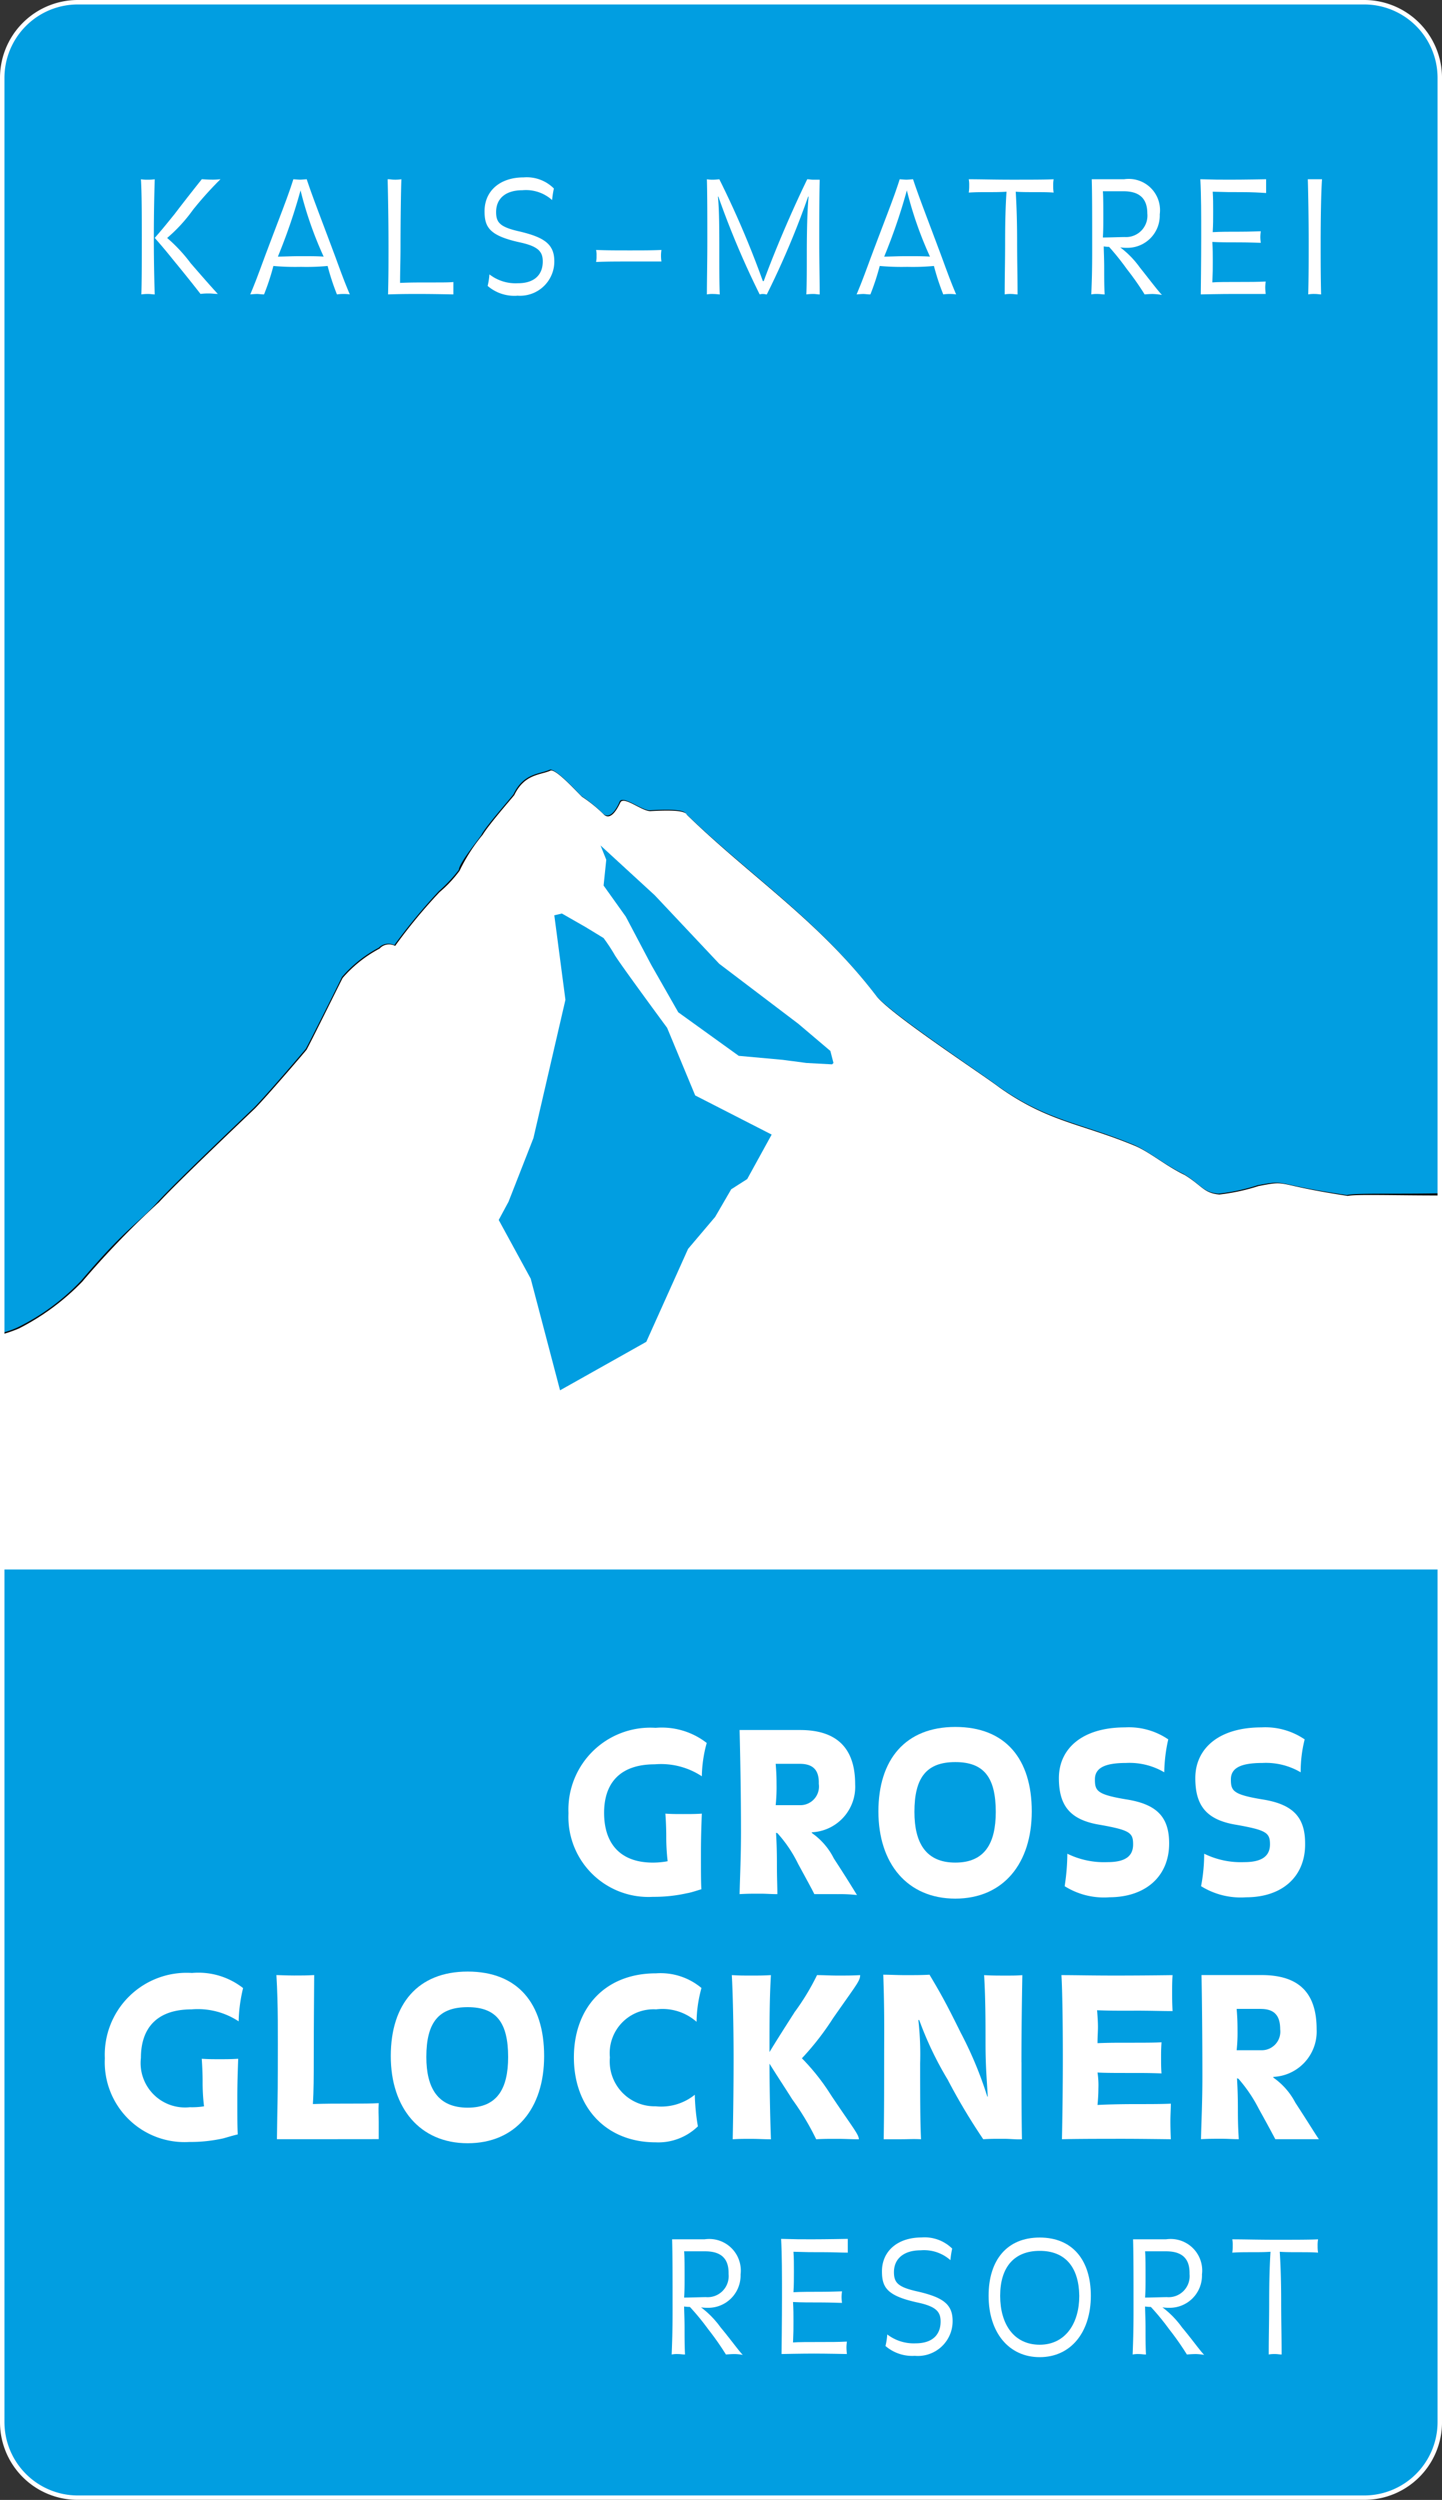 <?xml version="1.0" encoding="UTF-8"?>
<svg xmlns="http://www.w3.org/2000/svg" width="102.73" height="178.005" viewBox="0 0 102.73 178.005">
  <rect x="0" y="0" width="102.73" height="178.005" fill="#333333" stroke="none"/>
  <g id="logo" transform="translate(-10.218 -10.118)">
    <path id="path1244" d="M16.034,10.619A5.307,5.307,0,0,0,10.619,16V182.955a5.315,5.315,0,0,0,5.415,5.415h91.647a5.315,5.315,0,0,0,5.415-5.415l-.032-167.016a5.247,5.247,0,0,0-5.384-5.32Z" transform="translate(-0.274 -0.342)" opacity="0.8"></path>
    <path id="path237" d="M107.68,10.618H16.034A5.308,5.308,0,0,0,10.618,16v89.367a5.961,5.961,0,0,0,1.172-.412,15.857,15.857,0,0,0,4.5-3.325c3.262-3.832,4.022-4.022,5.479-5.637,1.3-1.425,6.745-6.587,6.809-6.65.792-.792,3.642-4.117,3.705-4.212.443-.823,2.533-5,2.565-5.1a9.069,9.069,0,0,1,2.628-2.09.966.966,0,0,1,1.108-.19,42.551,42.551,0,0,1,3.167-3.832,10.333,10.333,0,0,0,1.425-1.52c.032-.538,1.615-2.407,1.647-2.565.443-.728,1.963-2.438,2.248-2.818.728-1.52,1.868-1.425,2.565-1.742.38-.222,2.248,1.868,2.28,1.868a10.035,10.035,0,0,1,1.552,1.267c.6.507,1.14-.792,1.172-.887.253-.443,1.552.633,2.122.633,1.108-.063,2.47-.1,2.6.253,4.56,4.4,9.405,7.537,13.491,12.889.982,1.267,7.569,5.605,8.772,6.524,3.515,2.47,5.8,2.565,9.627,4.148,1.045.443,2.248,1.457,3.578,2.09,1.235.76,1.362,1.3,2.47,1.393a13.9,13.9,0,0,0,2.787-.6c2.217-.412.918-.1,6.365.7.57-.158,3.388-.063,6.619-.127V15.939a5.248,5.248,0,0,0-5.384-5.32Z" transform="translate(-0.273 -0.342)" fill="#019ee1"></path>
    <path id="path239" d="M10.618,423.621a5.315,5.315,0,0,0,5.415,5.415H107.68a5.315,5.315,0,0,0,5.415-5.415v-60.8H10.618Z" transform="translate(-0.273 -241.008)" fill="#019ee1"></path>
    <path id="path241" d="M42.457,58.589a3.083,3.083,0,0,0-.507.032c.032-.95.032-2.407.032-3.958,0-1.647,0-3.262-.063-4.243a2.56,2.56,0,0,0,.475.032,3.083,3.083,0,0,0,.507-.032c-.032,1.172-.063,2.438-.063,4.243,0,1.488.032,2.977.063,3.958C42.742,58.62,42.615,58.589,42.457,58.589ZM45.624,52.6a11.122,11.122,0,0,1-1.837,2A11.156,11.156,0,0,1,45.465,56.4c.823.95,1.488,1.71,1.932,2.185-.253,0-.38-.032-.6-.032a4.244,4.244,0,0,0-.633.032c-.443-.57-1.172-1.488-1.932-2.407-.507-.633-.855-1.045-1.33-1.583.507-.57.887-1.045,1.425-1.71,1.013-1.33,1.932-2.47,1.932-2.47s.412.032.665.032a4.46,4.46,0,0,0,.665-.032A25.28,25.28,0,0,0,45.624,52.6Z" transform="translate(-21.661 -27.538)" fill="#fff"></path>
    <path id="path243" d="M73.169,58.589a2.924,2.924,0,0,0-.475.032,16.929,16.929,0,0,1-.665-2.027,16.359,16.359,0,0,1-1.9.063,17.847,17.847,0,0,1-1.963-.063A16.9,16.9,0,0,1,67.5,58.62c-.222,0-.348-.032-.507-.032-.127,0-.475.032-.475.032.317-.76.443-1.077,1.013-2.628,1.2-3.2,1.615-4.18,2.058-5.574,0,0,.38.032.475.032s.475-.032.475-.032c.443,1.33.887,2.438,2.058,5.574.475,1.3.665,1.805,1.013,2.628A2.587,2.587,0,0,0,73.169,58.589ZM70.1,51.21a40.461,40.461,0,0,1-1.615,4.719c.38,0,.982-.032,1.615-.032s1.172,0,1.647.032A26.631,26.631,0,0,1,70.1,51.21Z" transform="translate(-38.471 -27.538)" fill="#fff"></path>
    <path id="path245" d="M102.105,58.145v.475s-1.52-.032-2.343-.032c-.855,0-1.3,0-2.312.032.032-1.33.032-2.09.032-3.42,0-1.805-.032-3.578-.063-4.782.222,0,.285.032.475.032a2.724,2.724,0,0,0,.507-.032c-.032.728-.063,2.913-.063,4.782,0,1.013-.032,1.742-.032,2.6.7-.032,1.33-.032,2.28-.032.728,0,1.267,0,1.52-.032Z" transform="translate(-59.586 -27.538)" fill="#fff"></path>
    <path id="path247" d="M121.53,58.442a2.919,2.919,0,0,1-2.09-.7,5.033,5.033,0,0,0,.127-.823,3.043,3.043,0,0,0,2.027.633c1.14,0,1.773-.57,1.773-1.552,0-.7-.317-1.077-1.647-1.362-2.153-.475-2.5-1.077-2.5-2.217,0-1.425,1.077-2.407,2.787-2.407a2.73,2.73,0,0,1,2.153.792,6.408,6.408,0,0,0-.127.823,2.79,2.79,0,0,0-2.122-.7c-1.2,0-1.868.6-1.868,1.552,0,.76.285,1.077,1.71,1.393,1.71.412,2.438.887,2.438,2.122a2.443,2.443,0,0,1-2.66,2.438Z" transform="translate(-74.482 -27.265)" fill="#fff"></path>
    <path id="path249" d="M146.693,67.142c-.823,0-1.552,0-2.375.032a1.947,1.947,0,0,0,.032-.443,1.547,1.547,0,0,0-.032-.412c.792.032,1.52.032,2.407.032.855,0,1.552,0,2.248-.032a2.691,2.691,0,0,0,0,.823Z" transform="translate(-91.633 -38.403)" fill="#fff"></path>
    <path id="path251" d="M176.85,58.589a3.452,3.452,0,0,0-.538.032c.032-.728.032-1.805.032-2.913,0-1.488.032-3.072.127-4.053h-.032a59.988,59.988,0,0,1-2.945,6.967c-.1,0-.127-.032-.253-.032a.7.7,0,0,0-.253.032,61.6,61.6,0,0,1-2.945-6.967h-.032c.1.982.1,2.5.1,3.99,0,1.108,0,2.217.032,2.977-.063,0-.253-.032-.443-.032a1.957,1.957,0,0,0-.475.032c0-.95.032-2.312.032-3.737,0-1.647,0-3.357-.032-4.465a2.4,2.4,0,0,0,.475.032c.127,0,.412-.032.412-.032a67.134,67.134,0,0,1,3.1,7.252h.063c.792-2.153,1.932-4.845,3.1-7.252.158,0,.253.032.412.032h.475c-.032,1.267-.032,2.913-.032,4.529,0,1.33.032,2.66.032,3.642C177.1,58.62,176.977,58.589,176.85,58.589Z" transform="translate(-108.648 -27.538)" fill="#fff"></path>
    <path id="path253" d="M209.569,58.589a2.924,2.924,0,0,0-.475.032,16.928,16.928,0,0,1-.665-2.027,16.359,16.359,0,0,1-1.9.063,17.847,17.847,0,0,1-1.963-.063,16.9,16.9,0,0,1-.665,2.027c-.222,0-.348-.032-.507-.032-.127,0-.475.032-.475.032.317-.76.443-1.077,1.013-2.628,1.2-3.2,1.615-4.18,2.058-5.574,0,0,.38.032.475.032s.475-.032.475-.032c.443,1.33.887,2.438,2.058,5.574.475,1.3.665,1.805,1.013,2.628A2.786,2.786,0,0,0,209.569,58.589ZM206.5,51.21a40.462,40.462,0,0,1-1.615,4.719c.38,0,.982-.032,1.615-.032s1.172,0,1.647.032A26.632,26.632,0,0,1,206.5,51.21Z" transform="translate(-131.676 -27.538)" fill="#fff"></path>
    <path id="path255" d="M232.9,51.337c-.443,0-1.077,0-1.425-.032.063.982.1,2.217.1,3.515,0,1.488.032,2.438.032,3.8-.158,0-.285-.032-.443-.032a2.243,2.243,0,0,0-.475.032c0-1.362.032-2.312.032-3.8,0-1.33.032-2.565.1-3.515-.412.032-.918.032-1.425.032-.38,0-.792,0-1.267.032a3.082,3.082,0,0,0,.032-.507,2.09,2.09,0,0,0-.032-.443c.792,0,1.868.032,3.04.032s2.47,0,3.008-.032a2.4,2.4,0,0,0-.032.475,2.735,2.735,0,0,0,.032.475c-.38-.032-.887-.032-1.267-.032Z" transform="translate(-148.896 -27.538)" fill="#fff"></path>
    <path id="path257" d="M260.089,58.589c-.222,0-.57.032-.57.032a20.013,20.013,0,0,0-1.267-1.805,18.433,18.433,0,0,0-1.267-1.583,2.141,2.141,0,0,1-.38-.032c0,.285.032.887.032,1.52s0,1.33.032,1.9c-.19,0-.317-.032-.507-.032a1.948,1.948,0,0,0-.443.032c.032-.887.063-1.52.063-3.135,0-2.438,0-4.053-.032-5.067h2.312a2.226,2.226,0,0,1,2.533,2.5A2.3,2.3,0,0,1,258.22,55.3a2.588,2.588,0,0,1-.443-.032,6.548,6.548,0,0,1,1.393,1.425c.633.792,1.3,1.678,1.583,1.963A5.213,5.213,0,0,0,260.089,58.589ZM258,51.273h-1.457c.032.348.032,1.14.032,1.837,0,.57,0,.95-.032,1.457.443,0,1.3-.032,1.552-.032a1.526,1.526,0,0,0,1.615-1.678C259.709,51.78,259.139,51.273,258,51.273Z" transform="translate(-167.755 -27.538)" fill="#fff"></path>
    <path id="path259" d="M283.2,51.337c-.823,0-1.172,0-2.09-.032.032.475.032.855.032,1.393,0,.6,0,.918-.032,1.488.57-.032,1.2-.032,2-.032.538,0,1.425-.032,1.425-.032s-.032.253-.032.412.032.412.032.412-.918-.032-1.488-.032c-.76,0-1.425,0-1.963-.032.032.538.032.918.032,1.362,0,.538,0,.823-.032,1.52.285-.032,1.2-.032,1.963-.032.7,0,1.235,0,1.837-.032,0,0-.032.253-.032.412,0,.19.032.475.032.475h-2.312c-.823,0-2.312.032-2.312.032s.032-2.47.032-4.053c0-1.615,0-2.977-.063-4.148,1.077.032,1.33.032,2.153.032.982,0,2.533-.032,2.533-.032V51.4c-.475-.032-1.013-.063-1.71-.063Z" transform="translate(-184.497 -27.538)" fill="#fff"></path>
    <path id="path261" d="M305.337,54.852c0,1.393,0,2.47.032,3.768-.127,0-.253-.032-.443-.032a2.243,2.243,0,0,0-.475.032c.032-1.33.032-2.407.032-3.8,0-1.552-.032-3.452-.063-4.4h1.013C305.368,51.368,305.337,53.205,305.337,54.852Z" transform="translate(-201.033 -27.538)" fill="#fff"></path>
    <path id="path265" d="M165.784,521.789c-.222,0-.6.032-.6.032a20.015,20.015,0,0,0-1.267-1.805,17.388,17.388,0,0,0-1.3-1.583,2.807,2.807,0,0,1-.412-.032c0,.285.032.887.032,1.52s0,1.33.032,1.9c-.19,0-.317-.032-.507-.032a1.951,1.951,0,0,0-.443.032c.032-.887.063-1.52.063-3.135,0-2.438,0-4.053-.032-5.067h2.312a2.248,2.248,0,0,1,2.565,2.5,2.3,2.3,0,0,1-2.375,2.375,2.591,2.591,0,0,1-.443-.032,6.547,6.547,0,0,1,1.393,1.425c.665.792,1.3,1.678,1.583,1.963A3.19,3.19,0,0,0,165.784,521.789Zm-2.09-7.315h-1.488c.032.348.032,1.14.032,1.837,0,.57,0,.95-.032,1.457.443,0,1.3-.032,1.552-.032a1.5,1.5,0,0,0,1.615-1.647C165.4,514.98,164.834,514.473,163.693,514.473Z" transform="translate(-103.25 -344.052)" fill="#fff"></path>
    <path id="path267" d="M188.927,514.469c-.823,0-1.172,0-2.122-.032.032.475.032.855.032,1.393,0,.6,0,.918-.032,1.488.57-.032,1.235-.032,2-.032.57,0,1.457-.032,1.457-.032s-.032.253-.032.412.032.412.032.412-.918-.032-1.488-.032c-.76,0-1.425,0-2-.032.032.538.032.918.032,1.362,0,.538,0,.823-.032,1.52.285-.032,1.2-.032,2-.032.7,0,1.235,0,1.837-.032,0,0-.032.253-.032.412,0,.19.032.475.032.475s-1.52-.032-2.343-.032-2.312.032-2.312.032.032-2.47.032-4.053c0-1.615,0-2.977-.063-4.148,1.077.032,1.33.032,2.185.032.982,0,2.565-.032,2.565-.032v.982c-.507,0-1.045-.032-1.742-.032Z" transform="translate(-120.06 -343.984)" fill="#fff"></path>
    <path id="path269" d="M210.962,521.642a2.918,2.918,0,0,1-2.09-.7,5.032,5.032,0,0,0,.127-.823,3.1,3.1,0,0,0,2.027.633c1.14,0,1.773-.57,1.773-1.552,0-.7-.317-1.077-1.678-1.362-2.153-.475-2.5-1.077-2.5-2.217,0-1.425,1.108-2.407,2.818-2.407a2.8,2.8,0,0,1,2.185.792,6.411,6.411,0,0,0-.127.823,2.833,2.833,0,0,0-2.122-.7c-1.2,0-1.9.6-1.9,1.552,0,.76.285,1.077,1.742,1.393,1.742.412,2.438.887,2.438,2.09A2.476,2.476,0,0,1,210.962,521.642Z" transform="translate(-135.571 -343.779)" fill="#fff"></path>
    <path id="path271" d="M236.26,521.737c-2.217,0-3.642-1.773-3.642-4.37,0-2.533,1.3-4.148,3.642-4.148,2.312,0,3.642,1.583,3.642,4.148C239.9,519.964,238.477,521.737,236.26,521.737Zm0-7.569c-1.805,0-2.818,1.14-2.818,3.2,0,2.027.982,3.483,2.818,3.483,1.805,0,2.818-1.488,2.818-3.483C239.047,515.308,238.065,514.168,236.26,514.168Z" transform="translate(-151.971 -343.779)" fill="#fff"></path>
    <path id="path273" d="M269.484,521.789c-.222,0-.6.032-.6.032a20.02,20.02,0,0,0-1.267-1.805,17.393,17.393,0,0,0-1.3-1.583,2.807,2.807,0,0,1-.412-.032c0,.285.032.887.032,1.52s0,1.33.032,1.9c-.19,0-.317-.032-.507-.032a1.95,1.95,0,0,0-.443.032c.032-.887.063-1.52.063-3.135,0-2.438,0-4.053-.032-5.067h2.343a2.248,2.248,0,0,1,2.565,2.5,2.3,2.3,0,0,1-2.375,2.375,2.592,2.592,0,0,1-.443-.032,6.547,6.547,0,0,1,1.393,1.425c.665.792,1.3,1.678,1.583,1.963a3.9,3.9,0,0,0-.633-.063Zm-2.09-7.315h-1.488c.032.348.032,1.14.032,1.837,0,.57,0,.95-.032,1.457.443,0,1.3-.032,1.552-.032a1.5,1.5,0,0,0,1.615-1.647C269.1,514.98,268.534,514.473,267.393,514.473Z" transform="translate(-174.11 -344.052)" fill="#fff"></path>
    <path id="path275" d="M292.232,514.537c-.443,0-1.077,0-1.425-.032.063.982.1,2.217.1,3.515,0,1.488.032,2.438.032,3.8-.158,0-.285-.032-.443-.032a2.246,2.246,0,0,0-.475.032c0-1.362.032-2.343.032-3.8,0-1.33.032-2.565.095-3.515-.412.032-.918.032-1.457.032-.38,0-.792,0-1.267.032a3.081,3.081,0,0,0,.032-.507,2.09,2.09,0,0,0-.032-.443c.792,0,1.868.032,3.072.032,1.172,0,2.47,0,3.04-.032a2.4,2.4,0,0,0-.032.475,2.734,2.734,0,0,0,.032.475C293.15,514.537,292.644,514.537,292.232,514.537Z" transform="translate(-189.417 -344.052)" fill="#fff"></path>
    <path id="path279" d="M147.619,402.07a5.283,5.283,0,0,0-3.357-.855c-2.5,0-3.61,1.362-3.61,3.452,0,2.217,1.172,3.547,3.483,3.547a5.575,5.575,0,0,0,1.045-.1,14.609,14.609,0,0,1-.1-1.773c0-.57-.032-1.2-.063-1.615.443.032.792.032,1.267.032.507,0,.887,0,1.33-.032-.032.887-.063,1.742-.063,2.787,0,1.393,0,2.058.032,2.6-.253.063-.665.222-1.045.285a10.688,10.688,0,0,1-2.407.253,5.7,5.7,0,0,1-6.017-5.954,5.835,5.835,0,0,1,6.207-6.08,5.219,5.219,0,0,1,3.642,1.077,9.338,9.338,0,0,0-.348,2.375Z" transform="translate(-87.397 -265.47)" fill="#fff"></path>
    <path id="path281" d="M183.585,410.8h-1.647c-.253-.507-.538-1.013-1.172-2.185a9.305,9.305,0,0,0-1.457-2.153l-.1-.032c.032.6.063,1.108.063,2.248,0,1.077.032,1.488.032,2.122-.507,0-.76-.032-1.235-.032-.57,0-.887,0-1.457.032.032-1.33.1-2.692.1-4.434,0-2.85-.063-5.8-.1-7.252h4.307c2.565,0,3.927,1.235,3.927,3.863a3.243,3.243,0,0,1-3.1,3.42l.032.063a4.864,4.864,0,0,1,1.552,1.805c1.013,1.552,1.425,2.248,1.647,2.6a10.5,10.5,0,0,0-1.393-.063Zm-2.692-9.279h-1.71c.032.412.063.76.063,1.457a12.21,12.21,0,0,1-.063,1.488h1.71a1.329,1.329,0,0,0,1.362-1.52c.032-1.013-.443-1.425-1.362-1.425Z" transform="translate(-113.705 -265.812)" fill="#fff"></path>
    <path id="path283" d="M213.3,410.642c-3.42,0-5.479-2.5-5.479-6.207s1.932-6.017,5.479-6.017c3.578,0,5.447,2.28,5.447,6.017C218.744,408.14,216.717,410.642,213.3,410.642Zm0-9.722c-2.058,0-2.913,1.108-2.913,3.547,0,2.217.823,3.61,2.913,3.61s2.882-1.362,2.882-3.61C216.179,402.029,215.355,400.92,213.3,400.92Z" transform="translate(-135.024 -265.334)" fill="#fff"></path>
    <path id="path285" d="M252,410.616a5.247,5.247,0,0,1-3.167-.792,15.471,15.471,0,0,0,.19-2.312,5.936,5.936,0,0,0,2.85.6c1.267,0,1.837-.412,1.837-1.267,0-.823-.222-1.013-2.375-1.393-2.122-.348-2.913-1.362-2.913-3.325,0-2.058,1.615-3.61,4.719-3.61a4.983,4.983,0,0,1,3.072.855,11.257,11.257,0,0,0-.285,2.343,4.887,4.887,0,0,0-2.723-.665c-1.615,0-2.217.412-2.217,1.172,0,.823.158,1.077,2.248,1.425,2.217.348,3.04,1.3,3.04,3.135,0,2.343-1.678,3.832-4.275,3.832Z" transform="translate(-162.767 -265.402)" fill="#fff"></path>
    <path id="path287" d="M282.729,410.616a5.349,5.349,0,0,1-3.2-.792,12.357,12.357,0,0,0,.222-2.312,5.936,5.936,0,0,0,2.85.6c1.235,0,1.837-.412,1.837-1.267,0-.823-.253-1.013-2.407-1.393-2.122-.348-2.913-1.362-2.913-3.325,0-2.058,1.615-3.61,4.719-3.61a4.983,4.983,0,0,1,3.072.855,9.459,9.459,0,0,0-.285,2.343,4.886,4.886,0,0,0-2.723-.665c-1.647,0-2.248.412-2.248,1.172,0,.823.158,1.077,2.248,1.425,2.217.348,3.04,1.3,3.04,3.135C286.972,409.127,285.325,410.616,282.729,410.616Z" transform="translate(-183.745 -265.402)" fill="#fff"></path>
    <path id="path291" d="M43.35,457.17a5.283,5.283,0,0,0-3.357-.855c-2.5,0-3.61,1.362-3.61,3.452a3.163,3.163,0,0,0,3.483,3.515,5.447,5.447,0,0,0,1.013-.063,14.247,14.247,0,0,1-.1-1.773c0-.57-.032-1.2-.063-1.615.475.032.792.032,1.267.032s.855,0,1.33-.032c-.032.887-.063,1.742-.063,2.787,0,1.393,0,2.058.032,2.6-.285.063-.7.19-1.045.285a10.69,10.69,0,0,1-2.407.253,5.685,5.685,0,0,1-6.017-5.954,5.835,5.835,0,0,1,6.207-6.08,5.168,5.168,0,0,1,3.642,1.077,11.039,11.039,0,0,0-.317,2.375Z" transform="translate(-16.126 -303.121)" fill="#fff"></path>
    <path id="path293" d="M76.25,465.9h-3.8c.032-2.438.063-2.977.063-4.877,0-2.66.032-4.624-.1-6.809,0,0,.792.032,1.267.032.57,0,.887,0,1.425-.032,0,.57-.032,3.2-.032,6.144,0,.95,0,2.122-.063,3.04.982-.032,1.583-.032,2.692-.032.792,0,1.457,0,2-.032-.032.538,0,.823,0,1.362v1.2Z" transform="translate(-42.503 -303.463)" fill="#fff"></path>
    <path id="path295" d="M103.6,465.642c-3.42,0-5.479-2.533-5.479-6.207,0-3.705,1.932-6.017,5.479-6.017,3.578,0,5.447,2.28,5.447,6.017S107.017,465.642,103.6,465.642Zm0-9.69c-2.058,0-2.945,1.077-2.945,3.547,0,2.217.823,3.61,2.945,3.61,2.09,0,2.882-1.33,2.882-3.61C106.479,457.06,105.655,455.952,103.6,455.952Z" transform="translate(-60.064 -302.916)" fill="#fff"></path>
    <path id="path297" d="M148.059,457.27a3.67,3.67,0,0,0-2.882-.887,3.126,3.126,0,0,0-3.293,3.42,3.2,3.2,0,0,0,3.262,3.483,3.812,3.812,0,0,0,2.787-.823,14.583,14.583,0,0,0,.222,2.248,4.047,4.047,0,0,1-3.008,1.14c-3.547,0-5.827-2.5-5.827-6.049,0-3.452,2.153-5.985,5.859-5.985a4.541,4.541,0,0,1,3.23,1.045A9.38,9.38,0,0,0,148.059,457.27Z" transform="translate(-88.217 -303.19)" fill="#fff"></path>
    <path id="path299" d="M179.284,456.878a16.825,16.825,0,0,0,1.615-2.66c.443,0,.95.032,1.457.032.633,0,1.077,0,1.615-.032,0,.412-.253.665-1.932,3.072a19.555,19.555,0,0,1-2.217,2.85,15.409,15.409,0,0,1,2.058,2.6c1.52,2.28,2,2.818,2,3.167-.6,0-.95-.032-1.552-.032-.57,0-1.013,0-1.488.032a18.593,18.593,0,0,0-1.71-2.85c-.475-.76-1.108-1.71-1.615-2.533,0,2.09.063,4.4.1,5.384-.507,0-.887-.032-1.393-.032-.6,0-.887,0-1.33.032.032-1.552.063-3.547.063-5.8,0-2.312-.063-4.845-.127-5.89.57.032.792.032,1.393.032.538,0,.855,0,1.393-.032-.1,1.71-.1,3.262-.1,5.479.475-.792,1.267-2.027,1.773-2.818Z" transform="translate(-112.475 -303.463)" fill="#fff"></path>
    <path id="path301" d="M218.767,460.357c0,2.122,0,3.737.032,5.479-.38.032-.823-.032-1.3-.032-.728,0-.918,0-1.457.032a43.748,43.748,0,0,1-2.533-4.243,24.3,24.3,0,0,1-2.027-4.243h-.063a21.535,21.535,0,0,1,.127,3.072c0,2.122,0,4.18.063,5.415-.57-.032-.887,0-1.393,0H208.95c.032-2.153.032-3.388.032-5.7,0-1.837.032-3.23-.063-6.017.475,0,.982.032,1.552.032.7,0,1.2,0,1.742-.032.792,1.33,1.172,2,2.217,4.117a27.207,27.207,0,0,1,1.9,4.56h.032c-.063-1.235-.158-2.09-.158-3.8,0-1.552,0-3.1-.1-4.845.57.032.95.032,1.583.032.443,0,.728,0,1.14-.032-.032,1.773-.063,3.8-.063,6.207Z" transform="translate(-135.776 -303.395)" fill="#fff"></path>
    <path id="path303" d="M254.18,456.752c-1.267,0-1.773,0-2.628-.032,0,0,.063.728.063,1.172,0,.348-.032.665-.032,1.172.823-.032,1.33-.032,2.248-.032.887,0,1.868,0,2.312-.032-.032.507-.032.7-.032,1.077s0,.792.032,1.14c-.855-.032-1.362-.032-2.217-.032-.95,0-1.805,0-2.343-.032a5.985,5.985,0,0,1,.063,1.14c0,.443-.032.823-.063,1.172.443-.032,1.647-.063,2.692-.063.95,0,1.932,0,2.533-.032,0,.38-.032.823-.032,1.267,0,.57.032,1.267.032,1.267s-2.248-.032-3.388-.032c-1.013,0-3.293,0-4.37.032.032-1.52.063-3.578.063-5.859s-.032-4.75-.1-5.827c.95,0,2.09.032,3.832.032,2.09,0,4.085-.032,4.085-.032-.032.443-.032.855-.032,1.2,0,.412,0,.76.032,1.362-.792,0-1.552-.032-2.755-.032Z" transform="translate(-163.177 -303.463)" fill="#fff"></path>
    <path id="path305" d="M287.354,465.9h-1.647c-.253-.475-.538-1.013-1.172-2.153a10.423,10.423,0,0,0-1.457-2.153l-.1-.032c.032.6.063,1.14.063,2.248,0,1.077.032,1.488.063,2.09-.507,0-.76-.032-1.235-.032-.57,0-.887,0-1.457.032.032-1.33.1-2.692.1-4.434,0-2.818-.032-5.8-.063-7.252h4.275c2.6,0,3.927,1.2,3.927,3.863a3.234,3.234,0,0,1-3.1,3.388l.032.063a4.976,4.976,0,0,1,1.552,1.773c1.013,1.552,1.425,2.248,1.678,2.6h-1.457Zm-2.692-9.279h-1.71c.032.412.063.76.063,1.488a11.453,11.453,0,0,1-.063,1.457h1.71a1.326,1.326,0,0,0,1.393-1.488C286.055,457.037,285.58,456.625,284.662,456.625Z" transform="translate(-184.634 -303.463)" fill="#fff"></path>
    <path id="path313" d="M106.645,213.657c-5.415-.823-4.117-1.14-6.365-.7a14.377,14.377,0,0,1-2.787.6c-1.108-.1-1.235-.633-2.47-1.393-1.33-.633-2.5-1.647-3.578-2.09-3.832-1.583-6.144-1.678-9.627-4.148-1.2-.918-7.79-5.225-8.772-6.524-4.085-5.352-8.962-8.487-13.49-12.889-.127-.348-1.488-.317-2.6-.253-.6,0-1.868-1.077-2.122-.633-.063.1-.6,1.393-1.172.887a10.035,10.035,0,0,0-1.552-1.267c-.063,0-1.9-2.09-2.28-1.868-.7.317-1.837.222-2.565,1.742-.285.348-1.805,2.09-2.248,2.818a12.4,12.4,0,0,0-1.647,2.565,8.928,8.928,0,0,1-1.425,1.52,37.8,37.8,0,0,0-3.167,3.832.911.911,0,0,0-1.108.19,9.069,9.069,0,0,0-2.628,2.09c-.063.1-2.122,4.275-2.565,5.1-.063.1-2.913,3.42-3.705,4.212-.063.063-5.51,5.225-6.809,6.65a62.021,62.021,0,0,0-5.479,5.669,17,17,0,0,1-4.5,3.325,9.575,9.575,0,0,1-1.172.412v16.752H113.232V213.626C110,213.626,107.184,213.531,106.645,213.657Z" transform="translate(-0.41 -118.384)" fill="#fff"></path>
    <path id="path315" d="M126.915,215.518l-.538.127.792,6.017-2.28,9.849-1.773,4.528-.7,1.3,2.28,4.18,2.09,7.949,6.144-3.452,2.977-6.619,1.932-2.28,1.14-1.963,1.14-.728,1.742-3.167-5.447-2.787-2-4.814s-3.388-4.592-3.737-5.194a12.578,12.578,0,0,0-.792-1.2l-1.3-.792Z" transform="translate(-76.669 -140.354)" fill="#019ee1"></path>
    <path id="polygon317" d="M153.694,207.486l-.1.1-1.837-.1-1.678-.222-3.135-.285-4.307-3.1-1.932-3.388-1.805-3.42-1.583-2.217.19-1.837L137.1,192l3.863,3.547,4.592,4.877,5.637,4.275,2.28,1.932Z" transform="translate(-84.098 -121.681)" fill="#019ee1"></path>
    <g id="g325" transform="translate(10.218 10.118)">
      <path id="path323" d="M99.189,2.217a5.23,5.23,0,0,1,5.225,5.225V174.363a5.23,5.23,0,0,1-5.225,5.225H7.542a5.23,5.23,0,0,1-5.225-5.225V7.442A5.23,5.23,0,0,1,7.542,2.217H99.189m0-.317H7.542A5.548,5.548,0,0,0,2,7.442V174.363A5.528,5.528,0,0,0,7.542,179.9H99.189a5.528,5.528,0,0,0,5.542-5.542V7.442A5.548,5.548,0,0,0,99.189,1.9Z" transform="translate(-2 -1.9)" fill="#fff"></path>
    </g>
  </g>
</svg>